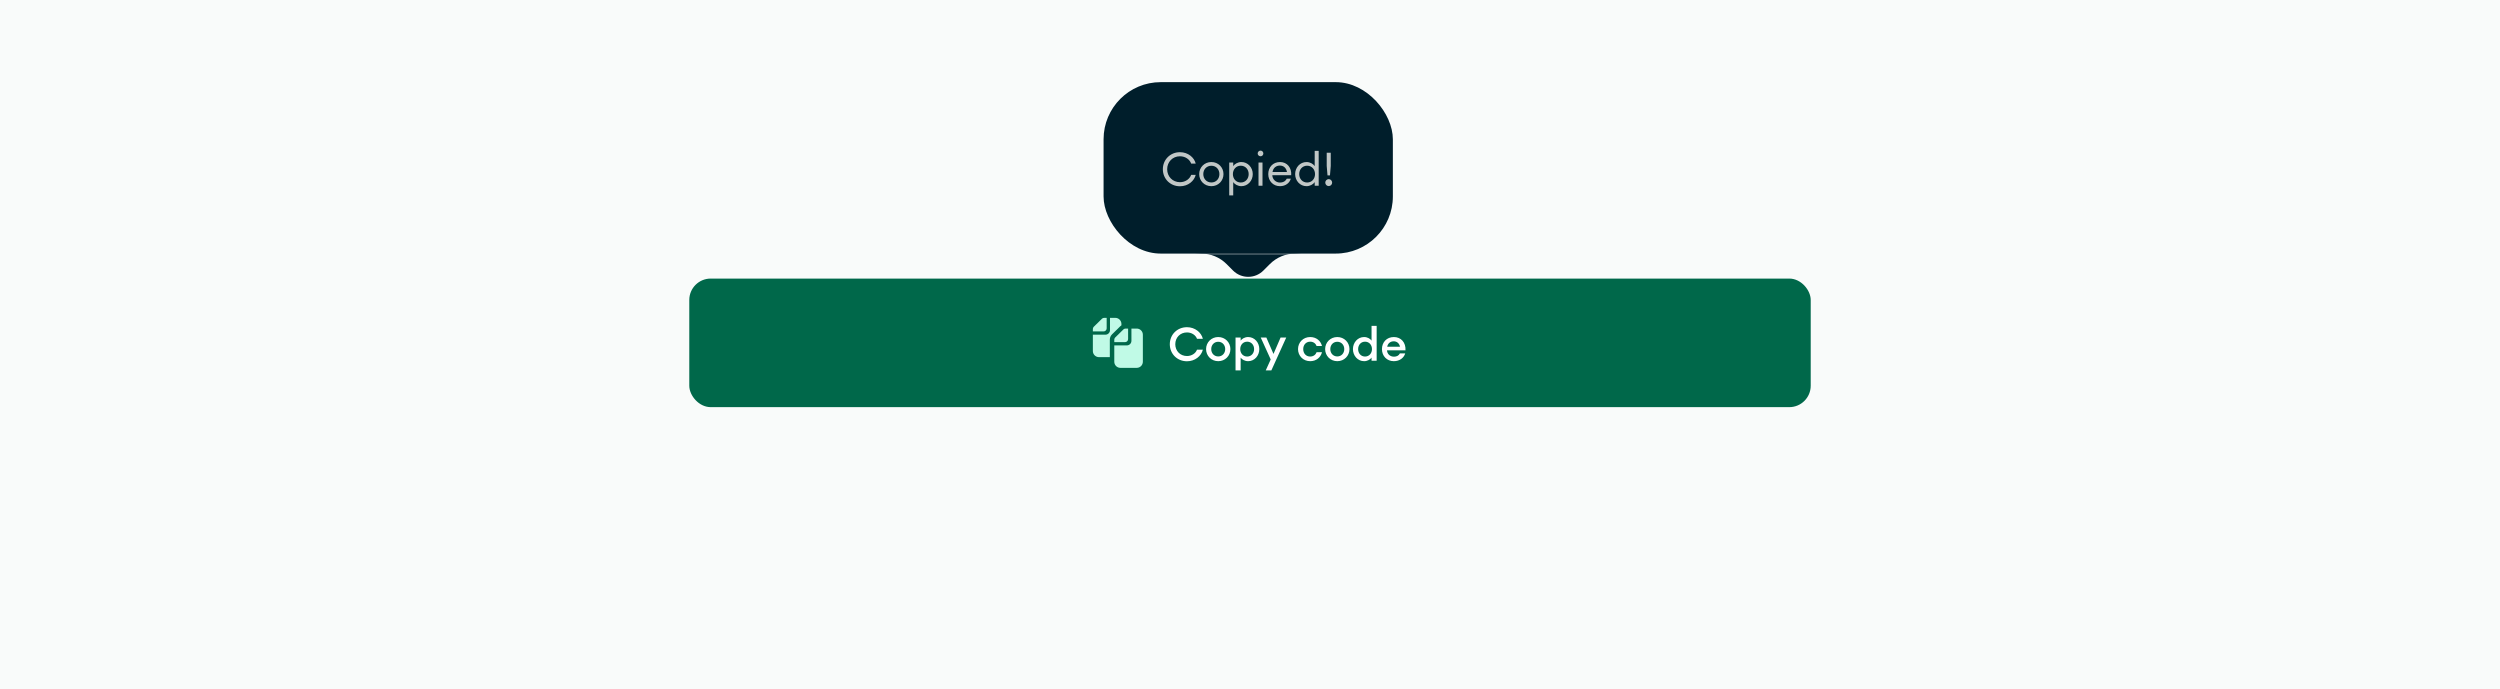 <svg width="700" height="193" viewBox="0 0 700 193" fill="none" xmlns="http://www.w3.org/2000/svg">
<rect width="700" height="193" fill="#F9FBFA"/>
<rect x="193.5" y="78.5" width="313" height="35" rx="5.5" fill="#00684A"/>
<rect x="193.5" y="78.5" width="313" height="35" rx="5.5" stroke="#00684A"/>
<path d="M306 93.714V98.286C306 99.233 306.768 100 307.714 100H310.75V95.11C310.75 94.544 310.977 94.002 311.381 93.606L313.674 91.354C313.774 91.255 313.884 91.168 314 91.092V90.714C314 89.767 313.232 89 312.286 89H310.8V92.429C310.8 93.139 310.224 93.714 309.514 93.714H306Z" fill="#C0FAE6"/>
<path d="M312.257 94.498C312.247 94.507 312.237 94.517 312.228 94.527C312.222 94.534 312.216 94.541 312.21 94.548C312.075 94.703 312 94.902 312 95.11V95.798H315.01C315.483 95.798 315.867 95.414 315.867 94.941V92H315.151C314.926 92 314.71 92.088 314.55 92.246L312.257 94.498Z" fill="#C0FAE6"/>
<path d="M309.867 89H309.151C308.926 89 308.71 89.088 308.55 89.246L306.257 91.498C306.092 91.659 306 91.88 306 92.11V92.798H309.01C309.483 92.798 309.867 92.414 309.867 91.941V89Z" fill="#C0FAE6"/>
<path d="M312 96.714H315.514C316.224 96.714 316.8 96.139 316.8 95.429V92H318.286C319.232 92 320 92.767 320 93.714V101.286C320 102.232 319.232 103 318.286 103H313.714C312.768 103 312 102.232 312 101.286V96.714Z" fill="#C0FAE6"/>
<path d="M327.546 96.385C327.546 93.694 329.613 91.614 332.356 91.614C334.579 91.614 336.36 93.057 336.802 94.864H335.164C334.774 93.811 333.656 93.083 332.356 93.083C330.432 93.083 329.08 94.526 329.08 96.385C329.08 98.244 330.432 99.687 332.356 99.687C333.656 99.687 334.774 98.959 335.164 97.906H336.802C336.36 99.713 334.579 101.156 332.356 101.156C329.613 101.156 327.546 99.076 327.546 96.385ZM344.513 97.75C344.513 99.635 343.031 101.13 341.107 101.13C339.183 101.13 337.701 99.635 337.701 97.75C337.701 95.865 339.183 94.37 341.107 94.37C343.031 94.37 344.513 95.865 344.513 97.75ZM339.144 97.75C339.144 98.907 339.95 99.804 341.107 99.804C342.251 99.804 343.057 98.907 343.057 97.75C343.057 96.593 342.251 95.696 341.107 95.696C339.95 95.696 339.144 96.593 339.144 97.75ZM345.951 103.717V94.5H347.381V95.371C347.745 94.851 348.538 94.37 349.474 94.37C351.255 94.37 352.607 95.891 352.607 97.75C352.607 99.609 351.255 101.13 349.474 101.13C348.538 101.13 347.745 100.649 347.381 100.129V103.717H345.951ZM351.151 97.75C351.151 96.58 350.358 95.67 349.214 95.67C348.057 95.67 347.264 96.58 347.264 97.75C347.264 98.92 348.057 99.83 349.214 99.83C350.358 99.83 351.151 98.92 351.151 97.75ZM355.979 103.717H354.406L355.797 100.649L353.002 94.5H354.575L356.577 99.102L358.566 94.5H360.152L355.979 103.717ZM370.155 98.621C369.804 100.064 368.569 101.13 366.853 101.13C364.877 101.13 363.447 99.622 363.447 97.75C363.447 95.878 364.877 94.37 366.853 94.37C368.569 94.37 369.804 95.436 370.155 96.879H368.647C368.387 96.177 367.75 95.67 366.853 95.67C365.696 95.67 364.903 96.541 364.903 97.75C364.903 98.959 365.696 99.83 366.853 99.83C367.75 99.83 368.387 99.323 368.647 98.621H370.155ZM377.851 97.75C377.851 99.635 376.369 101.13 374.445 101.13C372.521 101.13 371.039 99.635 371.039 97.75C371.039 95.865 372.521 94.37 374.445 94.37C376.369 94.37 377.851 95.865 377.851 97.75ZM372.482 97.75C372.482 98.907 373.288 99.804 374.445 99.804C375.589 99.804 376.395 98.907 376.395 97.75C376.395 96.593 375.589 95.696 374.445 95.696C373.288 95.696 372.482 96.593 372.482 97.75ZM378.821 97.75C378.821 95.891 380.173 94.37 381.954 94.37C382.89 94.37 383.67 94.851 384.034 95.371V91.25H385.464V101H384.034V100.129C383.67 100.649 382.89 101.13 381.954 101.13C380.173 101.13 378.821 99.609 378.821 97.75ZM384.151 97.75C384.151 96.58 383.371 95.67 382.214 95.67C381.057 95.67 380.277 96.58 380.277 97.75C380.277 98.92 381.057 99.83 382.214 99.83C383.371 99.83 384.151 98.92 384.151 97.75ZM393.459 98.959C393.095 100.181 391.925 101.13 390.274 101.13C388.337 101.13 386.946 99.7 386.946 97.75C386.946 95.826 388.285 94.37 390.287 94.37C392.276 94.37 393.667 95.891 393.537 98.101H388.363C388.415 99.089 389.169 99.869 390.326 99.869C391.041 99.869 391.665 99.583 391.964 98.959H393.459ZM390.248 95.566C389.351 95.566 388.61 96.086 388.415 97.087H392.003C391.782 96.034 391.041 95.566 390.248 95.566Z" fill="white"/>
<rect x="309" y="23" width="81" height="48" rx="16" fill="#001E2B"/>
<path d="M325.598 47.385C325.598 44.694 327.678 42.614 330.382 42.614C332.709 42.614 334.399 44.135 334.802 45.812H333.528C333.125 44.655 331.916 43.758 330.382 43.758C328.328 43.758 326.807 45.344 326.807 47.385C326.807 49.426 328.328 51.012 330.382 51.012C331.916 51.012 333.125 50.115 333.528 48.958H334.802C334.399 50.635 332.709 52.156 330.382 52.156C327.678 52.156 325.598 50.076 325.598 47.385ZM342.577 48.75C342.577 50.622 341.134 52.13 339.184 52.13C337.221 52.13 335.778 50.622 335.778 48.75C335.778 46.878 337.221 45.37 339.184 45.37C341.134 45.37 342.577 46.878 342.577 48.75ZM336.922 48.75C336.922 50.05 337.832 51.09 339.184 51.09C340.536 51.09 341.433 50.05 341.433 48.75C341.433 47.45 340.536 46.41 339.184 46.41C337.832 46.41 336.922 47.45 336.922 48.75ZM344.182 54.717V45.5H345.3V46.501C345.729 45.877 346.613 45.37 347.588 45.37C349.395 45.37 350.773 46.891 350.773 48.75C350.773 50.609 349.395 52.13 347.588 52.13C346.613 52.13 345.729 51.623 345.3 50.999V54.717H344.182ZM349.629 48.75C349.629 47.437 348.732 46.397 347.419 46.397C346.106 46.397 345.209 47.437 345.209 48.75C345.209 50.063 346.106 51.103 347.419 51.103C348.732 51.103 349.629 50.063 349.629 48.75ZM353.735 42.965C353.735 43.407 353.397 43.758 352.955 43.758C352.513 43.758 352.149 43.407 352.149 42.965C352.149 42.536 352.513 42.172 352.955 42.172C353.397 42.172 353.735 42.536 353.735 42.965ZM352.383 52V45.5H353.501V52H352.383ZM361.431 50.024C361.106 51.168 360.04 52.13 358.389 52.13C356.491 52.13 355.113 50.687 355.113 48.75C355.113 46.852 356.387 45.37 358.415 45.37C360.456 45.37 361.691 47.034 361.535 49.049H356.244C356.283 50.232 357.232 51.116 358.402 51.116C359.208 51.116 359.897 50.804 360.287 50.024H361.431ZM358.376 46.358C357.44 46.358 356.517 46.878 356.296 48.165H360.352C360.144 46.956 359.338 46.358 358.376 46.358ZM362.642 48.75C362.642 46.891 364.007 45.37 365.827 45.37C366.802 45.37 367.686 45.877 368.115 46.501V42.25H369.233V52H368.115V50.999C367.686 51.623 366.802 52.13 365.827 52.13C364.007 52.13 362.642 50.609 362.642 48.75ZM368.206 48.75C368.206 47.437 367.309 46.397 365.996 46.397C364.683 46.397 363.773 47.437 363.773 48.75C363.773 50.063 364.683 51.103 365.996 51.103C367.309 51.103 368.206 50.063 368.206 48.75ZM371.701 49.114L371.48 46.462V42.77H372.611V46.462L372.39 49.114H371.701ZM373.001 51.129C373.001 51.662 372.572 52.104 372.039 52.104C371.506 52.104 371.077 51.662 371.077 51.129C371.077 50.609 371.506 50.154 372.039 50.154C372.572 50.154 373.001 50.609 373.001 51.129Z" fill="#C1C7C6"/>
<mask id="mask0_7365_2463" style="mask-type:alpha" maskUnits="userSpaceOnUse" x="335" y="71" width="29" height="7">
<rect x="363.5" y="71" width="7" height="28" transform="rotate(90 363.5 71)" fill="#C4C4C4"/>
</mask>
<g mask="url(#mask0_7365_2463)">
<path d="M367.5 61H330.5V71H336.358C339.01 71 341.554 72.054 343.429 73.929L345.257 75.757C347.601 78.1 351.399 78.1 353.743 75.757L355.571 73.929C357.446 72.054 359.99 71 362.642 71H367.5V61Z" fill="#001E2B"/>
</g>
</svg>
